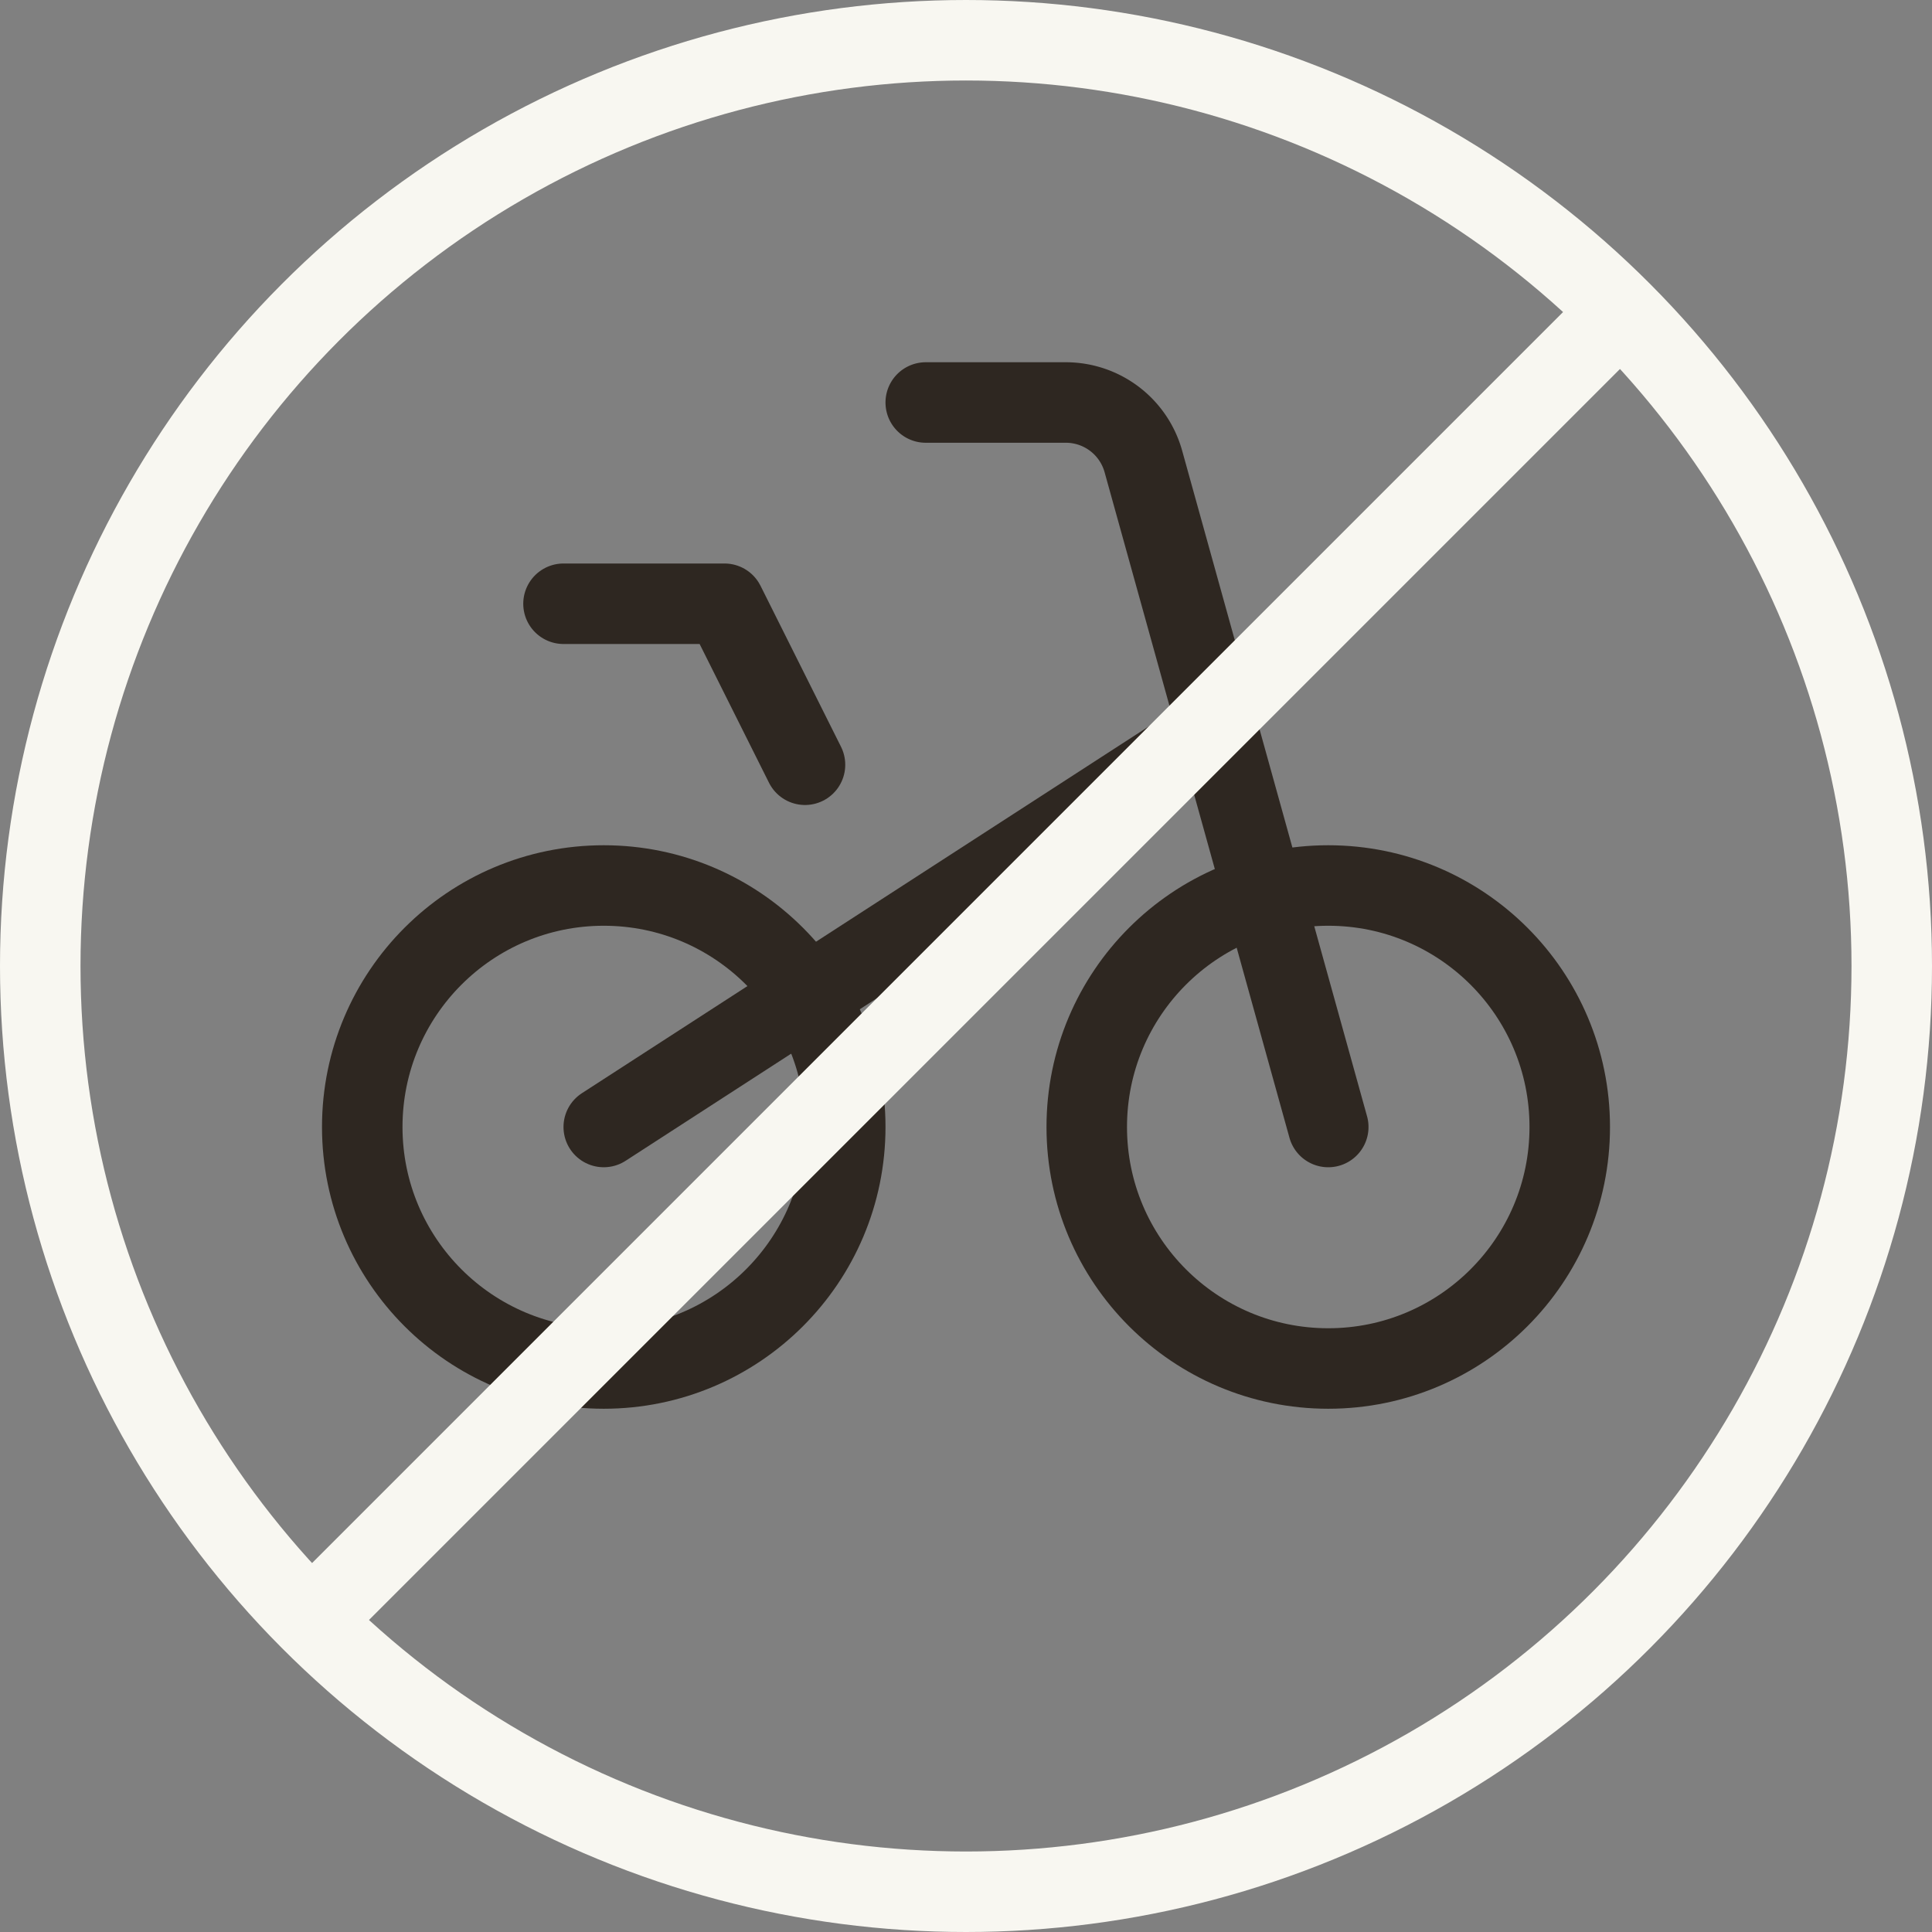 <svg xmlns="http://www.w3.org/2000/svg" width="48" height="48" viewBox="0 0 48 48">
  <rect x="0" y="0" width="48" height="48" fill="#808080" stroke="none"/>
  <g id="Group_136352" data-name="Group 136352" transform="translate(-637 -5784)">
    <g id="bike-bmx" transform="translate(645 5790)">
      <circle id="Ellipse_13140" data-name="Ellipse 13140" cx="6" cy="6" r="6" transform="translate(1 16)" fill="none" stroke="#2e2721" stroke-linecap="round" stroke-linejoin="round" stroke-width="2"/>
      <circle id="Ellipse_13141" data-name="Ellipse 13141" cx="6" cy="6" r="6" transform="translate(19 16)" fill="none" stroke="#2e2721" stroke-linecap="round" stroke-linejoin="round" stroke-width="2"/>
      <path id="Path_188831" data-name="Path 188831" d="M15,4h3.48a2,2,0,0,1,1.927,1.465L25,22" fill="none" stroke="#2e2721" stroke-linecap="round" stroke-linejoin="round" stroke-width="2"/>
      <path id="Path_188832" data-name="Path 188832" d="M6,9h4l2,4" fill="none" stroke="#2e2721" stroke-linecap="round" stroke-linejoin="round" stroke-width="2"/>
      <line id="Line_8960" data-name="Line 8960" x1="15.258" y2="9.873" transform="translate(7 12.127)" fill="none" stroke="#2e2721" stroke-linecap="round" stroke-linejoin="round" stroke-width="2"/>
    </g>
    <g id="ban" transform="translate(637 5784)">
      <line id="Line_8961" data-name="Line 8961" x1="32.507" y2="32.507" transform="translate(7.747 7.747)" fill="none" stroke="#f8f7f1" stroke-linecap="round" stroke-linejoin="round" stroke-width="2"/>
      <circle id="Ellipse_13142" data-name="Ellipse 13142" cx="23" cy="23" r="23" transform="translate(1 1)" fill="none" stroke="#f8f7f1" stroke-linecap="round" stroke-linejoin="round" stroke-width="2"/>
    </g>
  </g>
</svg>
